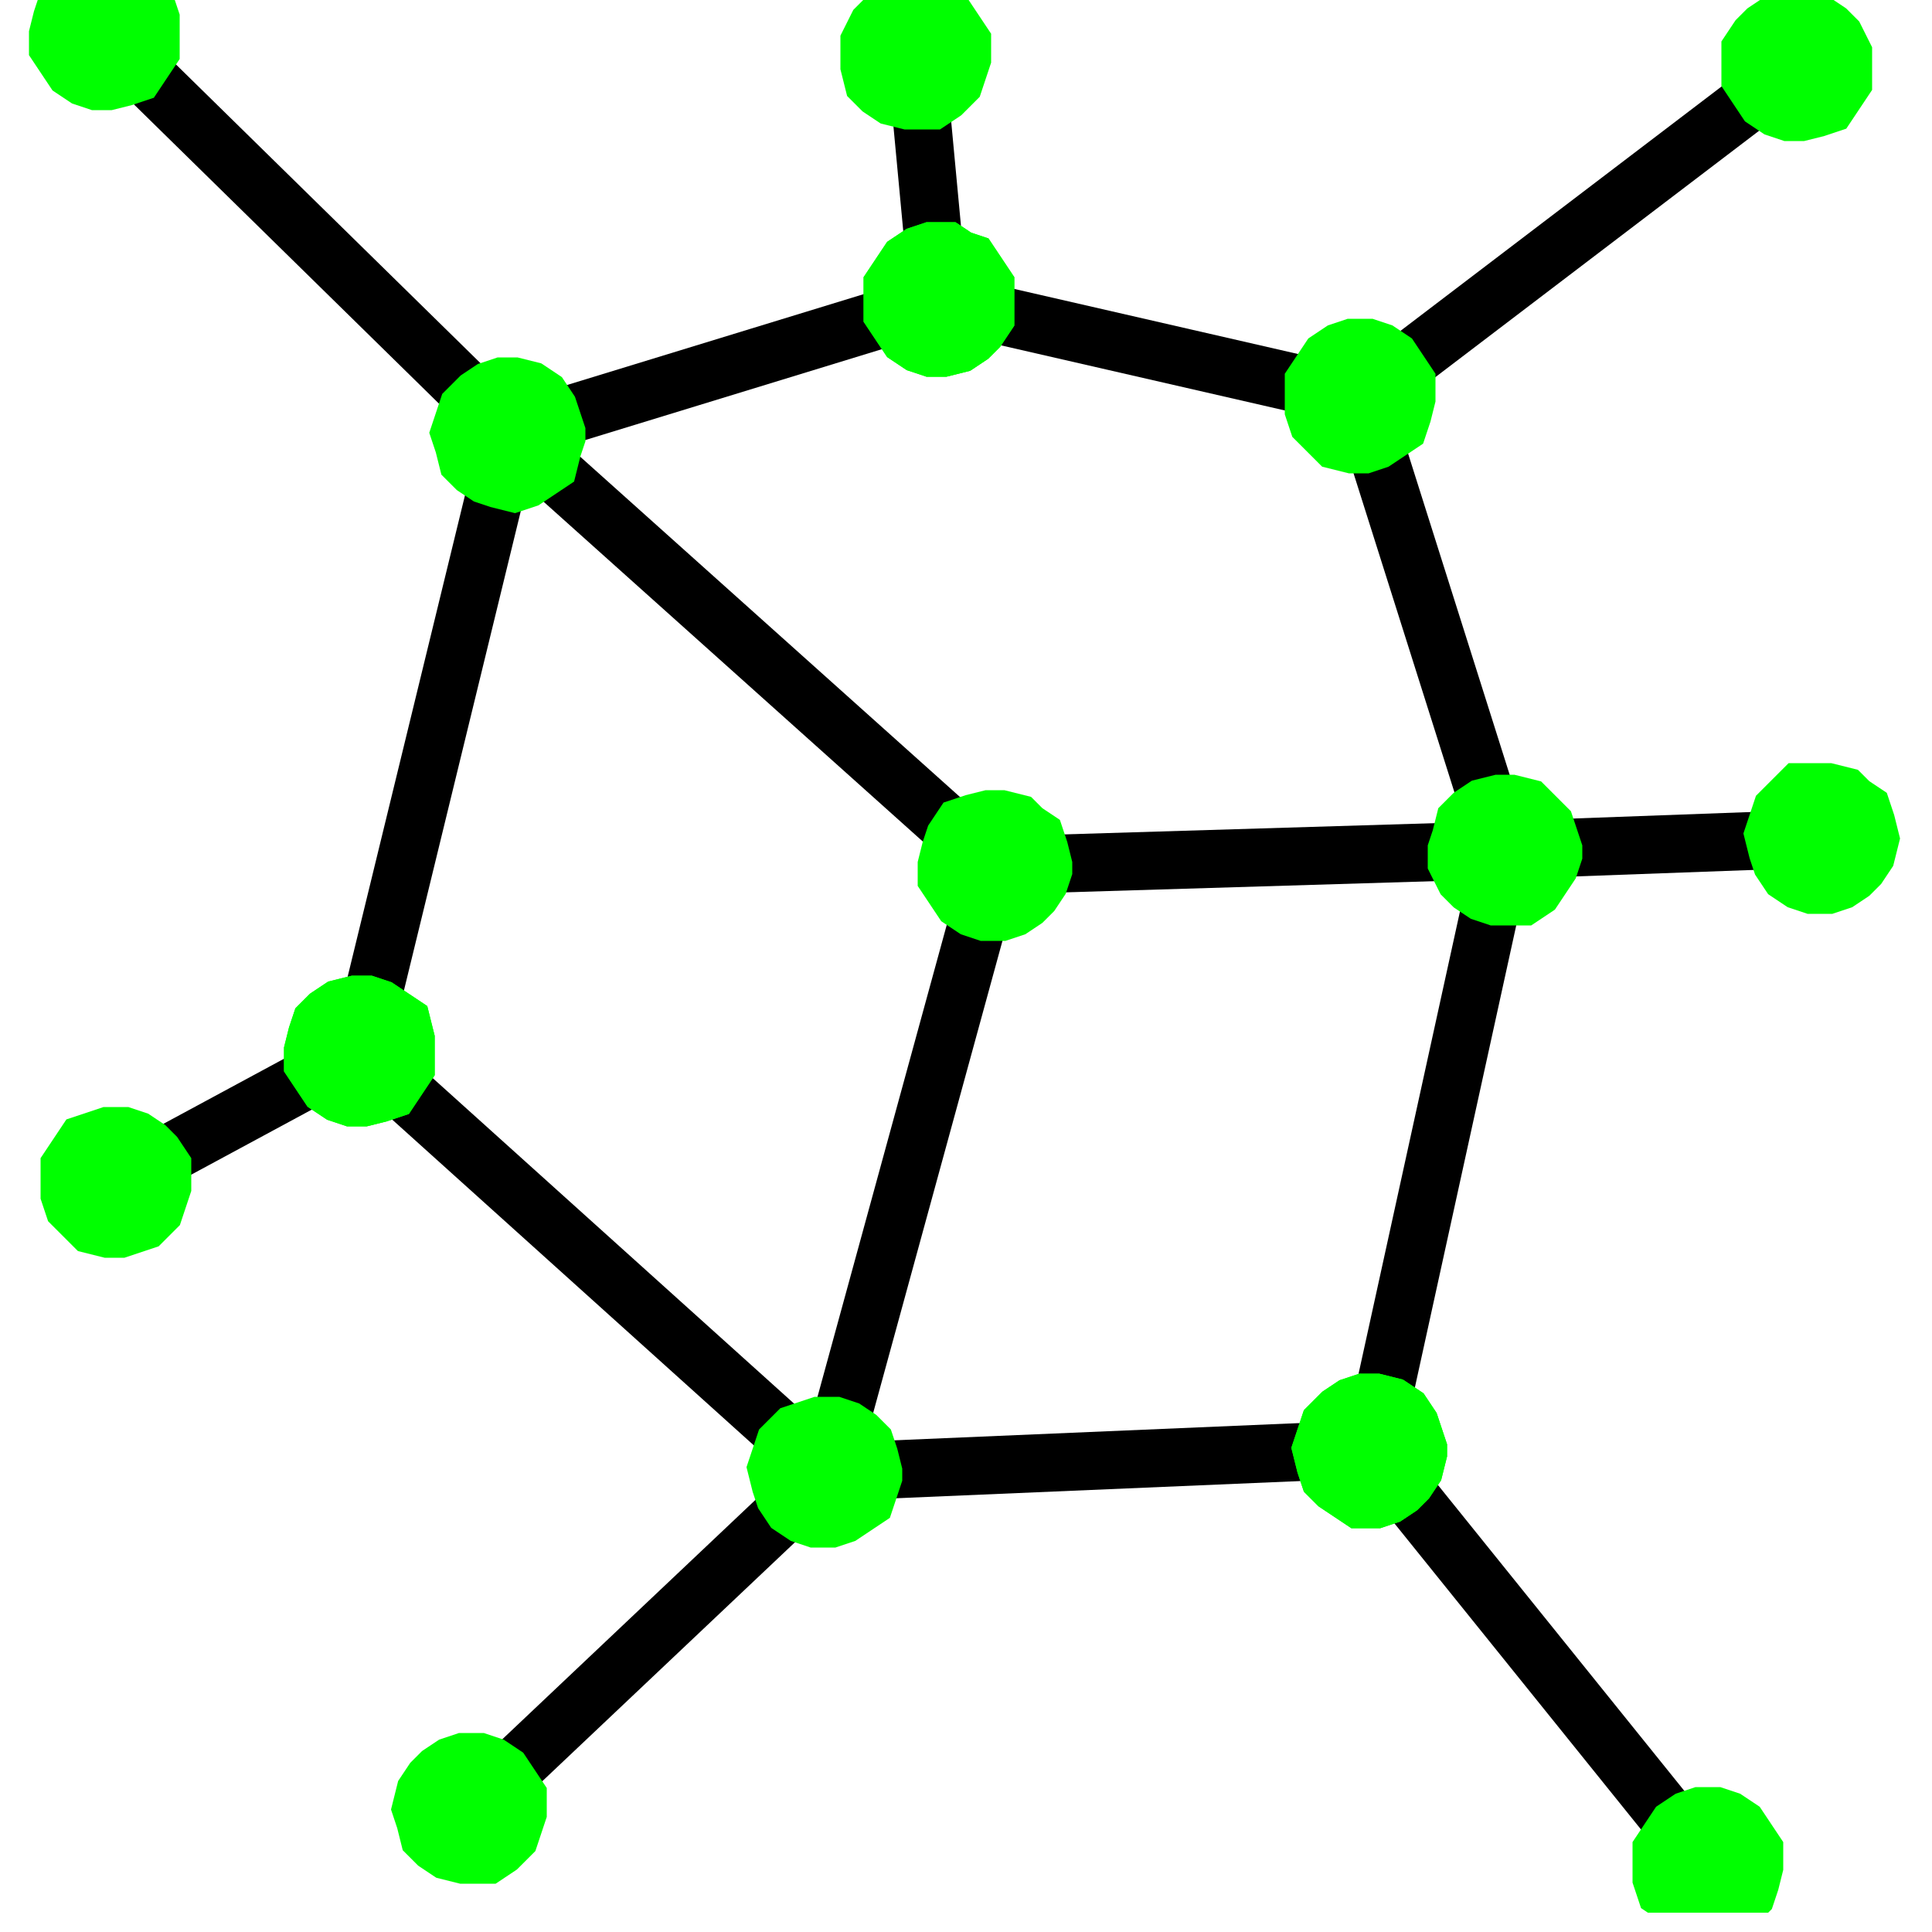 <?xml version="1.0" standalone="no"?>
<!DOCTYPE svg PUBLIC "-//W3C//DTD SVG 20001102//EN" "http://www.w3.org/TR/2000/CR-SVG-20001102/DTD/svg-20001102.dtd">
<svg xmlns="http://www.w3.org/2000/svg" width="500" x="0" y="0" height="500" id="/hardmnt/tigre0/ssi/blazek/devel/qgis/cvs/plugins/grass/modules/v.net.nodes.2" >
 <rect width="100%" height="100%" fill="#808080" stroke="none"/>
 <rect width="500" x="0" y="0" height="500" style="stroke:rgb(0,0,0);stroke-width:0;fill:rgb(255,255,255);" />
 <g style="stroke:rgb(0,0,0);stroke-width:0.9;fill:none;" >
  <clipPath id="clip1" >
   <rect width="495" x="0" y="0" height="495" />
  </clipPath>
  <g style="clip-path:url(#clip1)" >
   <polyline points="257 224 132 112" style="stroke:rgb(0,0,0);stroke-width:15;fill:none;" />
   <polyline points="257 224 389 220" style="stroke:rgb(0,0,0);stroke-width:15;fill:none;" />
   <polyline points="257 224 214 381" style="stroke:rgb(0,0,0);stroke-width:15;fill:none;" />
   <polyline points="214 381 93 272" style="stroke:rgb(0,0,0);stroke-width:15;fill:none;" />
   <polyline points="93 272 132 112" style="stroke:rgb(0,0,0);stroke-width:15;fill:none;" />
   <polyline points="132 112 27 9" style="stroke:rgb(0,0,0);stroke-width:15;fill:none;" />
   <polyline points="132 112 243 78" style="stroke:rgb(0,0,0);stroke-width:15;fill:none;" />
   <polyline points="243 78 352 103" style="stroke:rgb(0,0,0);stroke-width:15;fill:none;" />
   <polyline points="352 103 389 220" style="stroke:rgb(0,0,0);stroke-width:15;fill:none;" />
   <polyline points="352 103 465 17" style="stroke:rgb(0,0,0);stroke-width:15;fill:none;" />
   <polyline points="243 78 237 14" style="stroke:rgb(0,0,0);stroke-width:15;fill:none;" />
   <polyline points="389 220 355 375" style="stroke:rgb(0,0,0);stroke-width:15;fill:none;" />
   <polyline points="355 375 214 381" style="stroke:rgb(0,0,0);stroke-width:15;fill:none;" />
   <polyline points="355 375 442 483" style="stroke:rgb(0,0,0);stroke-width:15;fill:none;" />
   <polyline points="214 381 122 468" style="stroke:rgb(0,0,0);stroke-width:15;fill:none;" />
   <polyline points="93 272 30 306" style="stroke:rgb(0,0,0);stroke-width:15;fill:none;" />
   <polyline points="389 220 471 217" style="stroke:rgb(0,0,0);stroke-width:15;fill:none;" />
   <polygon points="255 78 255 78 255 82 253 85 251 87 248 89 244 90 241 90 238 89 235 87 233 84 231 81 231 77 231 74 233 71 235 68 238 66 241 65 245 65 248 67 251 68 253 71 255 74 255 78" style="stroke:rgb(0,0,0);stroke-width:0;fill:rgb(0,255,0);" />
   <polygon points="255 78 255 78 255 82 253 85 251 87 248 89 244 90 241 90 238 89 235 87 233 84 231 81 231 77 231 74 233 71 235 68 238 66 241 65 245 65 248 67 251 68 253 71 255 74 255 78" style="stroke:rgb(0,255,0);stroke-width:15;fill:none;" />
   <polygon points="364 103 364 103 363 107 362 110 359 112 356 114 353 115 350 115 346 114 344 112 341 109 340 106 340 102 340 99 342 96 344 93 347 91 350 90 354 90 357 91 360 93 362 96 364 99 364 103" style="stroke:rgb(0,0,0);stroke-width:0;fill:rgb(0,255,0);" />
   <polygon points="364 103 364 103 363 107 362 110 359 112 356 114 353 115 350 115 346 114 344 112 341 109 340 106 340 102 340 99 342 96 344 93 347 91 350 90 354 90 357 91 360 93 362 96 364 99 364 103" style="stroke:rgb(0,255,0);stroke-width:15;fill:none;" />
   <polygon points="477 17 477 18 477 21 475 24 473 27 470 28 466 29 463 29 460 28 457 26 455 23 453 20 453 17 453 13 455 10 457 8 460 6 464 5 467 5 470 6 473 8 475 10 477 14 477 17" style="stroke:rgb(0,0,0);stroke-width:0;fill:rgb(0,255,0);" />
   <polygon points="477 17 477 18 477 21 475 24 473 27 470 28 466 29 463 29 460 28 457 26 455 23 453 20 453 17 453 13 455 10 457 8 460 6 464 5 467 5 470 6 473 8 475 10 477 14 477 17" style="stroke:rgb(0,255,0);stroke-width:15;fill:none;" />
   <polygon points="249 14 249 15 248 18 247 21 244 24 241 26 238 26 235 26 231 25 228 23 226 21 225 17 225 14 225 11 227 7 229 5 232 3 235 2 239 2 242 3 245 5 247 8 249 11 249 14" style="stroke:rgb(0,0,0);stroke-width:0;fill:rgb(0,255,0);" />
   <polygon points="249 14 249 15 248 18 247 21 244 24 241 26 238 26 235 26 231 25 228 23 226 21 225 17 225 14 225 11 227 7 229 5 232 3 235 2 239 2 242 3 245 5 247 8 249 11 249 14" style="stroke:rgb(0,255,0);stroke-width:15;fill:none;" />
   <polygon points="144 112 144 113 143 116 142 120 139 122 136 124 133 125 129 124 126 123 123 121 121 119 120 115 119 112 120 109 121 106 124 103 127 101 130 100 133 100 137 101 140 103 142 106 143 109 144 112" style="stroke:rgb(0,0,0);stroke-width:0;fill:rgb(0,255,0);" />
   <polygon points="144 112 144 113 143 116 142 120 139 122 136 124 133 125 129 124 126 123 123 121 121 119 120 115 119 112 120 109 121 106 124 103 127 101 130 100 133 100 137 101 140 103 142 106 143 109 144 112" style="stroke:rgb(0,255,0);stroke-width:15;fill:none;" />
   <polygon points="39 9 39 10 39 13 37 16 35 19 32 20 28 21 25 21 22 20 19 18 17 15 15 12 15 9 16 5 17 2 19 -1 22 -2 26 -3 29 -3 32 -2 35 0 38 2 39 5 39 9" style="stroke:rgb(0,0,0);stroke-width:0;fill:rgb(0,255,0);" />
   <polygon points="39 9 39 10 39 13 37 16 35 19 32 20 28 21 25 21 22 20 19 18 17 15 15 12 15 9 16 5 17 2 19 -1 22 -2 26 -3 29 -3 32 -2 35 0 38 2 39 5 39 9" style="stroke:rgb(0,255,0);stroke-width:15;fill:none;" />
   <polygon points="402 220 402 221 401 224 399 227 397 230 394 232 391 232 387 232 384 231 381 229 379 227 377 223 377 220 378 217 379 213 381 211 384 209 388 208 391 208 395 209 397 211 400 214 401 217 402 220" style="stroke:rgb(0,0,0);stroke-width:0;fill:rgb(0,255,0);" />
   <polygon points="402 220 402 221 401 224 399 227 397 230 394 232 391 232 387 232 384 231 381 229 379 227 377 223 377 220 378 217 379 213 381 211 384 209 388 208 391 208 395 209 397 211 400 214 401 217 402 220" style="stroke:rgb(0,255,0);stroke-width:15;fill:none;" />
   <polygon points="484 217 484 217 483 221 481 224 479 226 476 228 473 229 469 229 466 228 463 226 461 223 460 220 459 216 460 213 461 210 464 207 466 205 470 205 473 205 477 206 479 208 482 210 483 213 484 217" style="stroke:rgb(0,0,0);stroke-width:0;fill:rgb(0,255,0);" />
   <polygon points="484 217 484 217 483 221 481 224 479 226 476 228 473 229 469 229 466 228 463 226 461 223 460 220 459 216 460 213 461 210 464 207 466 205 470 205 473 205 477 206 479 208 482 210 483 213 484 217" style="stroke:rgb(0,255,0);stroke-width:15;fill:none;" />
   <polygon points="367 375 367 376 366 380 364 383 362 385 359 387 356 388 352 388 349 386 346 384 344 382 343 379 342 375 343 372 344 369 347 366 350 364 353 363 356 363 360 364 363 366 365 369 366 372 367 375" style="stroke:rgb(0,0,0);stroke-width:0;fill:rgb(0,255,0);" />
   <polygon points="367 375 367 376 366 380 364 383 362 385 359 387 356 388 352 388 349 386 346 384 344 382 343 379 342 375 343 372 344 369 347 366 350 364 353 363 356 363 360 364 363 366 365 369 366 372 367 375" style="stroke:rgb(0,255,0);stroke-width:15;fill:none;" />
   <polygon points="454 483 454 483 453 487 452 490 450 492 447 494 443 495 440 495 436 493 434 491 431 489 430 486 430 482 430 479 432 476 434 473 437 471 440 470 444 470 447 471 450 473 452 476 454 479 454 483" style="stroke:rgb(0,0,0);stroke-width:0;fill:rgb(0,255,0);" />
   <polygon points="454 483 454 483 453 487 452 490 450 492 447 494 443 495 440 495 436 493 434 491 431 489 430 486 430 482 430 479 432 476 434 473 437 471 440 470 444 470 447 471 450 473 452 476 454 479 454 483" style="stroke:rgb(0,255,0);stroke-width:15;fill:none;" />
   <polygon points="226 381 226 382 225 385 224 388 221 390 218 392 215 393 211 393 208 392 205 390 203 387 202 384 201 380 202 377 203 374 206 371 209 370 212 369 216 369 219 370 222 372 224 374 225 377 226 381" style="stroke:rgb(0,0,0);stroke-width:0;fill:rgb(0,255,0);" />
   <polygon points="226 381 226 382 225 385 224 388 221 390 218 392 215 393 211 393 208 392 205 390 203 387 202 384 201 380 202 377 203 374 206 371 209 370 212 369 216 369 219 370 222 372 224 374 225 377 226 381" style="stroke:rgb(0,255,0);stroke-width:15;fill:none;" />
   <polygon points="105 272 105 273 105 276 103 279 101 282 98 283 94 284 91 284 88 283 85 281 83 278 81 275 81 272 82 268 83 265 85 263 88 261 92 260 95 260 98 261 101 263 104 265 105 269 105 272" style="stroke:rgb(0,0,0);stroke-width:0;fill:rgb(0,255,0);" />
   <polygon points="105 272 105 273 105 276 103 279 101 282 98 283 94 284 91 284 88 283 85 281 83 278 81 275 81 272 82 268 83 265 85 263 88 261 92 260 95 260 98 261 101 263 104 265 105 269 105 272" style="stroke:rgb(0,255,0);stroke-width:15;fill:none;" />
   <polygon points="134 468 134 469 133 472 132 475 129 478 126 480 123 480 120 480 116 479 113 477 111 475 110 471 109 468 110 464 112 461 114 459 117 457 120 456 124 456 127 457 130 459 132 462 134 465 134 468" style="stroke:rgb(0,0,0);stroke-width:0;fill:rgb(0,255,0);" />
   <polygon points="134 468 134 469 133 472 132 475 129 478 126 480 123 480 120 480 116 479 113 477 111 475 110 471 109 468 110 464 112 461 114 459 117 457 120 456 124 456 127 457 130 459 132 462 134 465 134 468" style="stroke:rgb(0,255,0);stroke-width:15;fill:none;" />
   <polygon points="270 224 270 225 269 228 267 231 265 233 262 235 259 236 255 236 252 235 249 233 247 230 245 227 245 224 246 220 247 217 249 214 252 213 256 212 259 212 263 213 265 215 268 217 269 220 270 224" style="stroke:rgb(0,0,0);stroke-width:0;fill:rgb(0,255,0);" />
   <polygon points="270 224 270 225 269 228 267 231 265 233 262 235 259 236 255 236 252 235 249 233 247 230 245 227 245 224 246 220 247 217 249 214 252 213 256 212 259 212 263 213 265 215 268 217 269 220 270 224" style="stroke:rgb(0,255,0);stroke-width:15;fill:none;" />
   <polygon points="42 306 42 307 41 310 40 313 37 316 34 317 31 318 28 318 24 317 22 315 19 312 18 309 18 306 18 302 20 299 22 296 25 295 28 294 32 294 35 295 38 297 40 299 42 302 42 306" style="stroke:rgb(0,0,0);stroke-width:0;fill:rgb(0,255,0);" />
   <polygon points="42 306 42 307 41 310 40 313 37 316 34 317 31 318 28 318 24 317 22 315 19 312 18 309 18 306 18 302 20 299 22 296 25 295 28 294 32 294 35 295 38 297 40 299 42 302 42 306" style="stroke:rgb(0,255,0);stroke-width:15;fill:none;" />
   <polygon points="255 78 255 78 255 82 253 85 251 87 248 89 244 90 241 90 238 89 235 87 233 84 231 81 231 77 231 74 233 71 235 68 238 66 241 65 245 65 248 67 251 68 253 71 255 74 255 78" style="stroke:rgb(0,0,0);stroke-width:0;fill:rgb(0,255,0);" />
   <polygon points="255 78 255 78 255 82 253 85 251 87 248 89 244 90 241 90 238 89 235 87 233 84 231 81 231 77 231 74 233 71 235 68 238 66 241 65 245 65 248 67 251 68 253 71 255 74 255 78" style="stroke:rgb(0,255,0);stroke-width:15;fill:none;" />
   <polygon points="367 375 367 376 366 380 364 383 362 385 359 387 356 388 352 388 349 386 346 384 344 382 343 379 342 375 343 372 344 369 347 366 350 364 353 363 356 363 360 364 363 366 365 369 366 372 367 375" style="stroke:rgb(0,0,0);stroke-width:0;fill:rgb(0,255,0);" />
   <polygon points="367 375 367 376 366 380 364 383 362 385 359 387 356 388 352 388 349 386 346 384 344 382 343 379 342 375 343 372 344 369 347 366 350 364 353 363 356 363 360 364 363 366 365 369 366 372 367 375" style="stroke:rgb(0,255,0);stroke-width:15;fill:none;" />
   <polygon points="105 272 105 273 105 276 103 279 101 282 98 283 94 284 91 284 88 283 85 281 83 278 81 275 81 272 82 268 83 265 85 263 88 261 92 260 95 260 98 261 101 263 104 265 105 269 105 272" style="stroke:rgb(0,0,0);stroke-width:0;fill:rgb(0,255,0);" />
   <polygon points="105 272 105 273 105 276 103 279 101 282 98 283 94 284 91 284 88 283 85 281 83 278 81 275 81 272 82 268 83 265 85 263 88 261 92 260 95 260 98 261 101 263 104 265 105 269 105 272" style="stroke:rgb(0,255,0);stroke-width:15;fill:none;" />
  </g>
 </g>
</svg>
